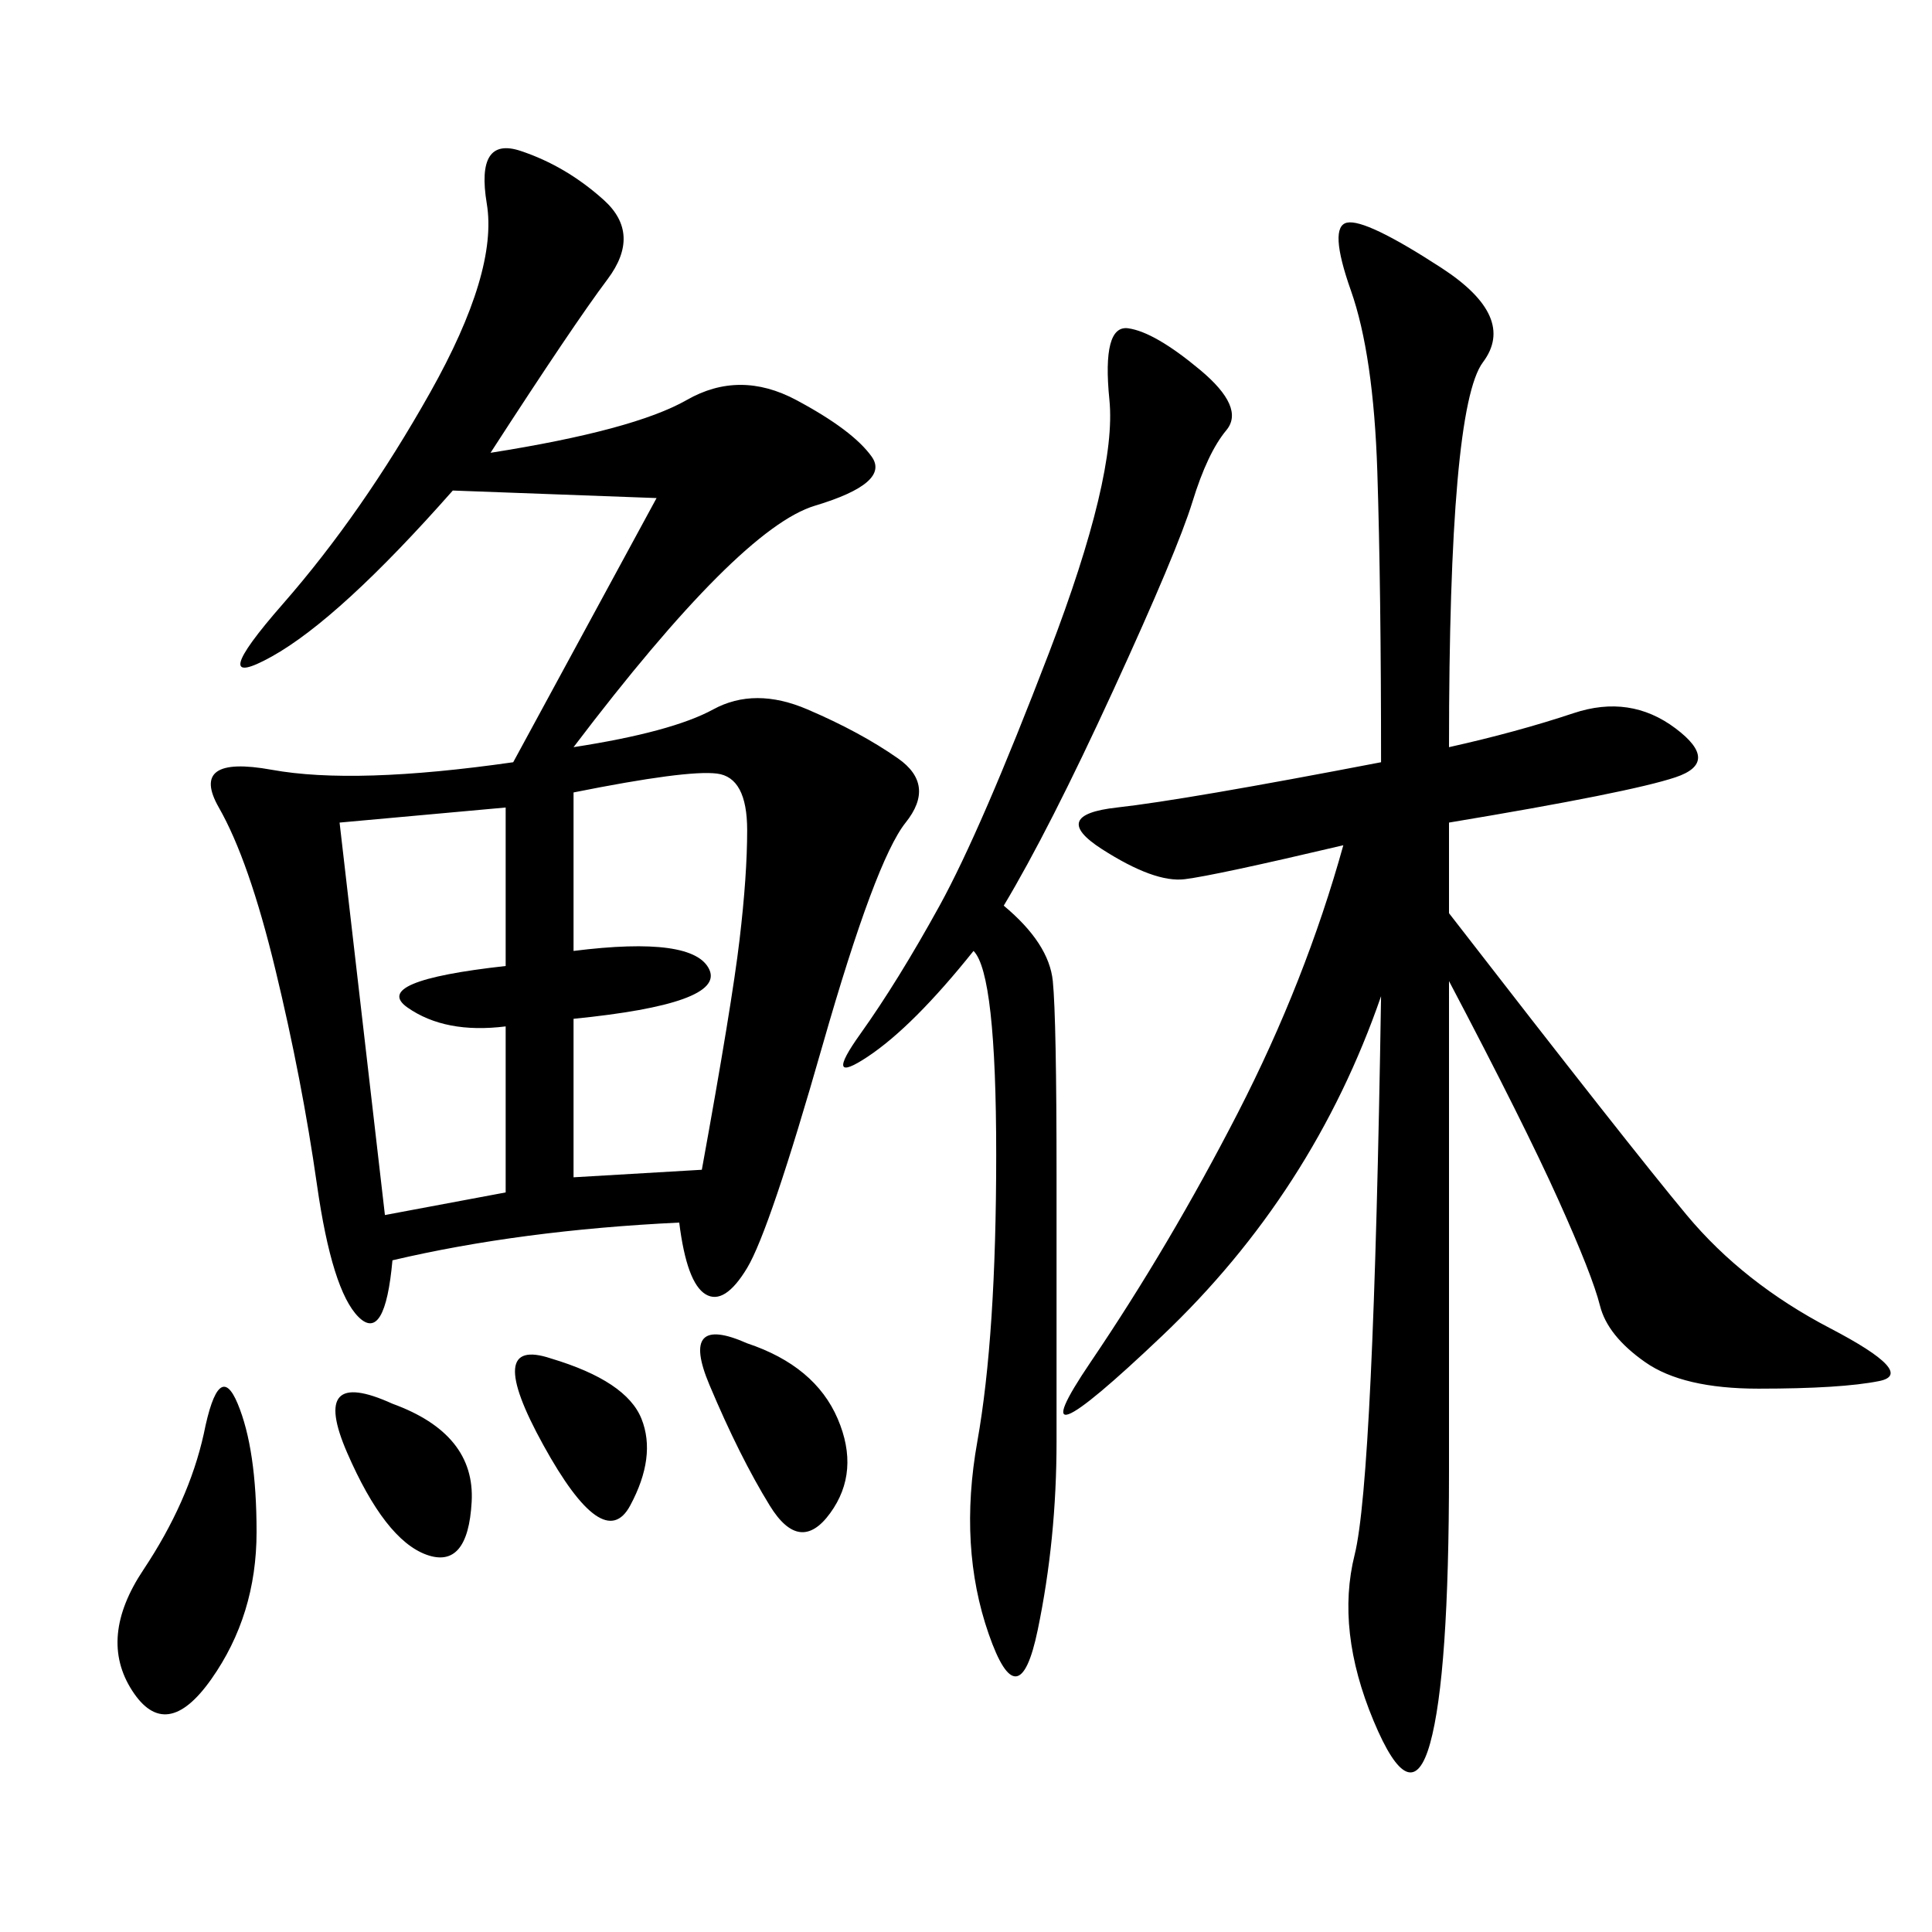 <svg xmlns="http://www.w3.org/2000/svg" xmlns:xlink="http://www.w3.org/1999/xlink" width="300" height="300"><path d="M76.17 70.31Q98.44 66.80 106.64 62.11Q114.84 57.42 123.63 62.11Q132.42 66.80 135.35 70.90Q138.28 75 126.56 78.52Q114.84 82.03 89.06 116.02L89.06 116.02Q104.30 113.67 110.74 110.16Q117.19 106.64 125.39 110.16Q133.59 113.67 139.45 117.77Q145.31 121.88 140.63 127.73Q135.94 133.59 127.73 162.30Q119.53 191.02 116.02 196.88Q112.50 202.73 109.57 200.98Q106.64 199.22 105.47 189.84L105.47 189.84Q80.86 191.02 60.94 195.70L60.94 195.70Q59.77 208.59 55.66 204.49Q51.56 200.39 49.22 183.98Q46.88 167.58 42.77 150.59Q38.67 133.59 33.98 125.39Q29.30 117.19 42.19 119.53Q55.08 121.88 79.69 118.36L79.69 118.36L101.95 77.34L70.31 76.17Q52.73 96.09 42.19 101.95Q31.64 107.81 43.95 93.75Q56.25 79.69 66.80 60.94Q77.34 42.19 75.59 31.64Q73.83 21.09 80.86 23.44Q87.89 25.78 93.75 31.05Q99.61 36.33 94.34 43.36Q89.06 50.39 76.17 70.31L76.17 70.31ZM225 116.02Q235.55 113.67 244.34 110.74Q253.13 107.81 260.16 113.09Q267.19 118.36 260.16 120.70Q253.13 123.05 225 127.73L225 127.73L225 141.80Q253.13 178.13 261.91 188.67Q270.70 199.22 284.18 206.25Q297.66 213.28 291.80 214.45Q285.94 215.63 273.05 215.63L273.05 215.63Q261.33 215.63 255.47 211.52Q249.61 207.42 248.44 202.73Q247.27 198.05 241.99 186.33Q236.72 174.61 225 152.34L225 152.34L225 228.52Q225 260.16 222.07 270.70Q219.14 281.25 213.28 267.19Q207.42 253.13 210.35 241.41Q213.28 229.69 214.45 154.69L214.45 154.69Q203.91 185.16 180.47 207.42Q157.03 229.69 169.34 211.52Q181.64 193.36 192.19 172.85Q202.73 152.34 208.59 131.25L208.59 131.25Q188.67 135.94 183.98 136.52Q179.30 137.11 171.09 131.84Q162.89 126.56 173.44 125.39Q183.98 124.22 214.45 118.36L214.45 118.36Q214.45 91.41 213.87 73.24Q213.28 55.08 209.77 45.12Q206.25 35.16 209.18 34.57Q212.11 33.98 223.83 41.60Q235.55 49.22 230.27 56.25Q225 63.28 225 116.02L225 116.02ZM155.86 140.63Q162.89 146.48 163.48 152.34Q164.06 158.20 164.06 182.81L164.06 182.81L164.06 223.83Q164.06 239.06 161.13 253.13Q158.20 267.19 153.52 253.71Q148.83 240.23 151.76 223.83Q154.69 207.42 154.69 179.30L154.69 179.30Q154.69 151.17 151.17 147.66L151.17 147.66Q141.80 159.38 134.77 164.06Q127.73 168.75 133.59 160.55Q139.45 152.34 145.90 140.63Q152.34 128.91 162.89 101.37Q173.44 73.83 172.27 62.11Q171.09 50.39 175.20 50.98Q179.30 51.56 186.33 57.42Q193.36 63.28 190.43 66.80Q187.50 70.31 185.16 77.93Q182.81 85.55 172.85 107.23Q162.89 128.91 155.86 140.63L155.86 140.63ZM89.06 123.05L89.06 147.66Q107.81 145.31 110.16 150.59Q112.50 155.86 89.06 158.20L89.06 158.20L89.06 182.81L108.98 181.64Q113.67 155.86 114.84 145.90Q116.02 135.94 116.02 128.91L116.02 128.91Q116.02 120.70 111.33 120.12Q106.64 119.53 89.06 123.05L89.06 123.05ZM52.73 127.73L59.77 188.67L78.52 185.16L78.52 159.38Q69.14 160.55 63.28 156.45Q57.42 152.34 78.52 150L78.52 150L78.52 125.39L52.73 127.73ZM31.64 222.66Q33.98 210.94 36.91 217.97Q39.84 225 39.84 237.89L39.84 237.89Q39.84 250.78 32.81 260.74Q25.78 270.70 20.51 262.50Q15.23 254.30 22.27 243.75Q29.30 233.20 31.64 222.66L31.64 222.66ZM116.02 208.59Q126.56 212.11 130.08 220.31Q133.59 228.52 128.91 234.96Q124.22 241.41 119.53 233.79Q114.84 226.17 110.16 215.04Q105.47 203.91 116.02 208.59L116.02 208.59ZM60.94 217.97Q73.83 222.66 73.24 233.20Q72.66 243.75 66.21 241.41Q59.77 239.06 53.91 225.59Q48.05 212.11 60.94 217.97L60.94 217.97ZM85.55 210.94Q97.27 214.45 99.61 220.31Q101.95 226.17 97.85 233.79Q93.75 241.41 84.38 224.41Q75 207.42 85.55 210.94L85.55 210.94Z"/></svg>
